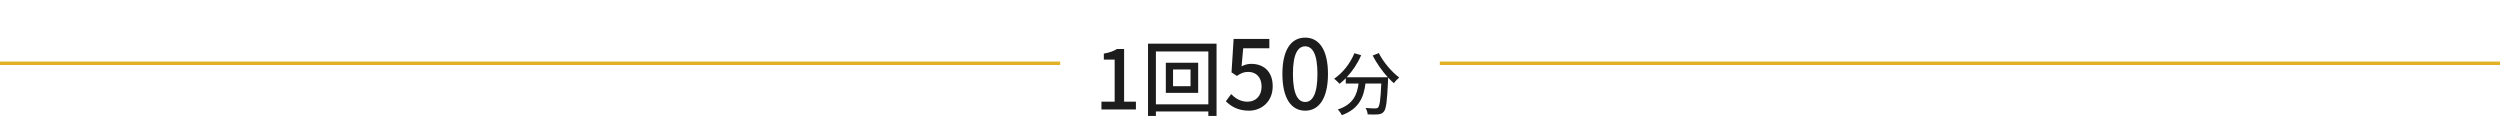 <svg xmlns="http://www.w3.org/2000/svg" width="731" height="41" viewBox="0 0 731 41" fill="none"><line y1="18.5" x2="310" y2="18.5" stroke="#E1B126"></line><line x1="421" y1="18.5" x2="731" y2="18.5" stroke="#E1B126"></line><path d="M322.064 32H332.144V29.72H328.688V14.336H326.6C325.592 14.96 324.416 15.368 322.76 15.68V17.432H325.928V29.72H322.064V32ZM348.112 25.208H343V20.312H348.112V25.208ZM340.888 18.344V27.152H350.344V18.344H340.888ZM337.984 30.512V15.056H353.32V30.512H337.984ZM335.68 12.776V33.896H337.984V32.6H353.32V33.896H355.72V12.776H335.68ZM365.192 32.364C368.804 32.364 372.136 29.788 372.136 25.224C372.136 20.716 369.308 18.672 365.864 18.672C364.744 18.672 363.904 18.952 363.036 19.4L363.512 14.108H371.156V11.392H360.712L360.096 21.164L361.664 22.2C362.868 21.416 363.652 21.024 364.968 21.024C367.32 21.024 368.888 22.592 368.888 25.336C368.888 28.08 367.124 29.732 364.8 29.732C362.644 29.732 361.16 28.696 359.984 27.52L358.444 29.62C359.9 31.048 361.944 32.364 365.192 32.364ZM381.636 32.364C385.668 32.364 388.3 28.78 388.3 21.612C388.3 14.5 385.668 11 381.636 11C377.576 11 374.972 14.472 374.972 21.612C374.972 28.78 377.576 32.364 381.636 32.364ZM381.636 29.816C379.536 29.816 378.052 27.576 378.052 21.612C378.052 15.704 379.536 13.548 381.636 13.548C383.736 13.548 385.22 15.704 385.22 21.612C385.22 27.576 383.736 29.816 381.636 29.816ZM401.365 16.24C402.505 18.46 404.145 20.78 405.805 22.6H393.765C395.465 20.8 396.965 18.56 398.005 16.14L396.025 15.56C394.785 18.6 392.585 21.34 390.105 23.02C390.545 23.36 391.345 24.1 391.685 24.5C392.305 24.02 392.925 23.48 393.505 22.88V24.42H397.245C396.825 27.58 395.765 30.5 391.165 32.02C391.585 32.4 392.145 33.2 392.345 33.68C397.485 31.8 398.765 28.3 399.265 24.42H403.885C403.685 29.06 403.425 30.94 402.965 31.42C402.745 31.64 402.505 31.7 402.105 31.7C401.645 31.7 400.505 31.68 399.285 31.56C399.625 32.1 399.885 32.88 399.905 33.44C401.105 33.5 402.325 33.52 403.005 33.44C403.725 33.34 404.185 33.2 404.645 32.62C405.325 31.84 405.605 29.52 405.865 23.46C405.885 23.28 405.885 22.86 405.885 22.68C406.445 23.3 407.025 23.86 407.565 24.32C407.925 23.8 408.645 23.06 409.125 22.66C406.965 21.06 404.445 18.12 403.165 15.52L401.365 16.24Z" fill="#1C1C1C"></path></svg>